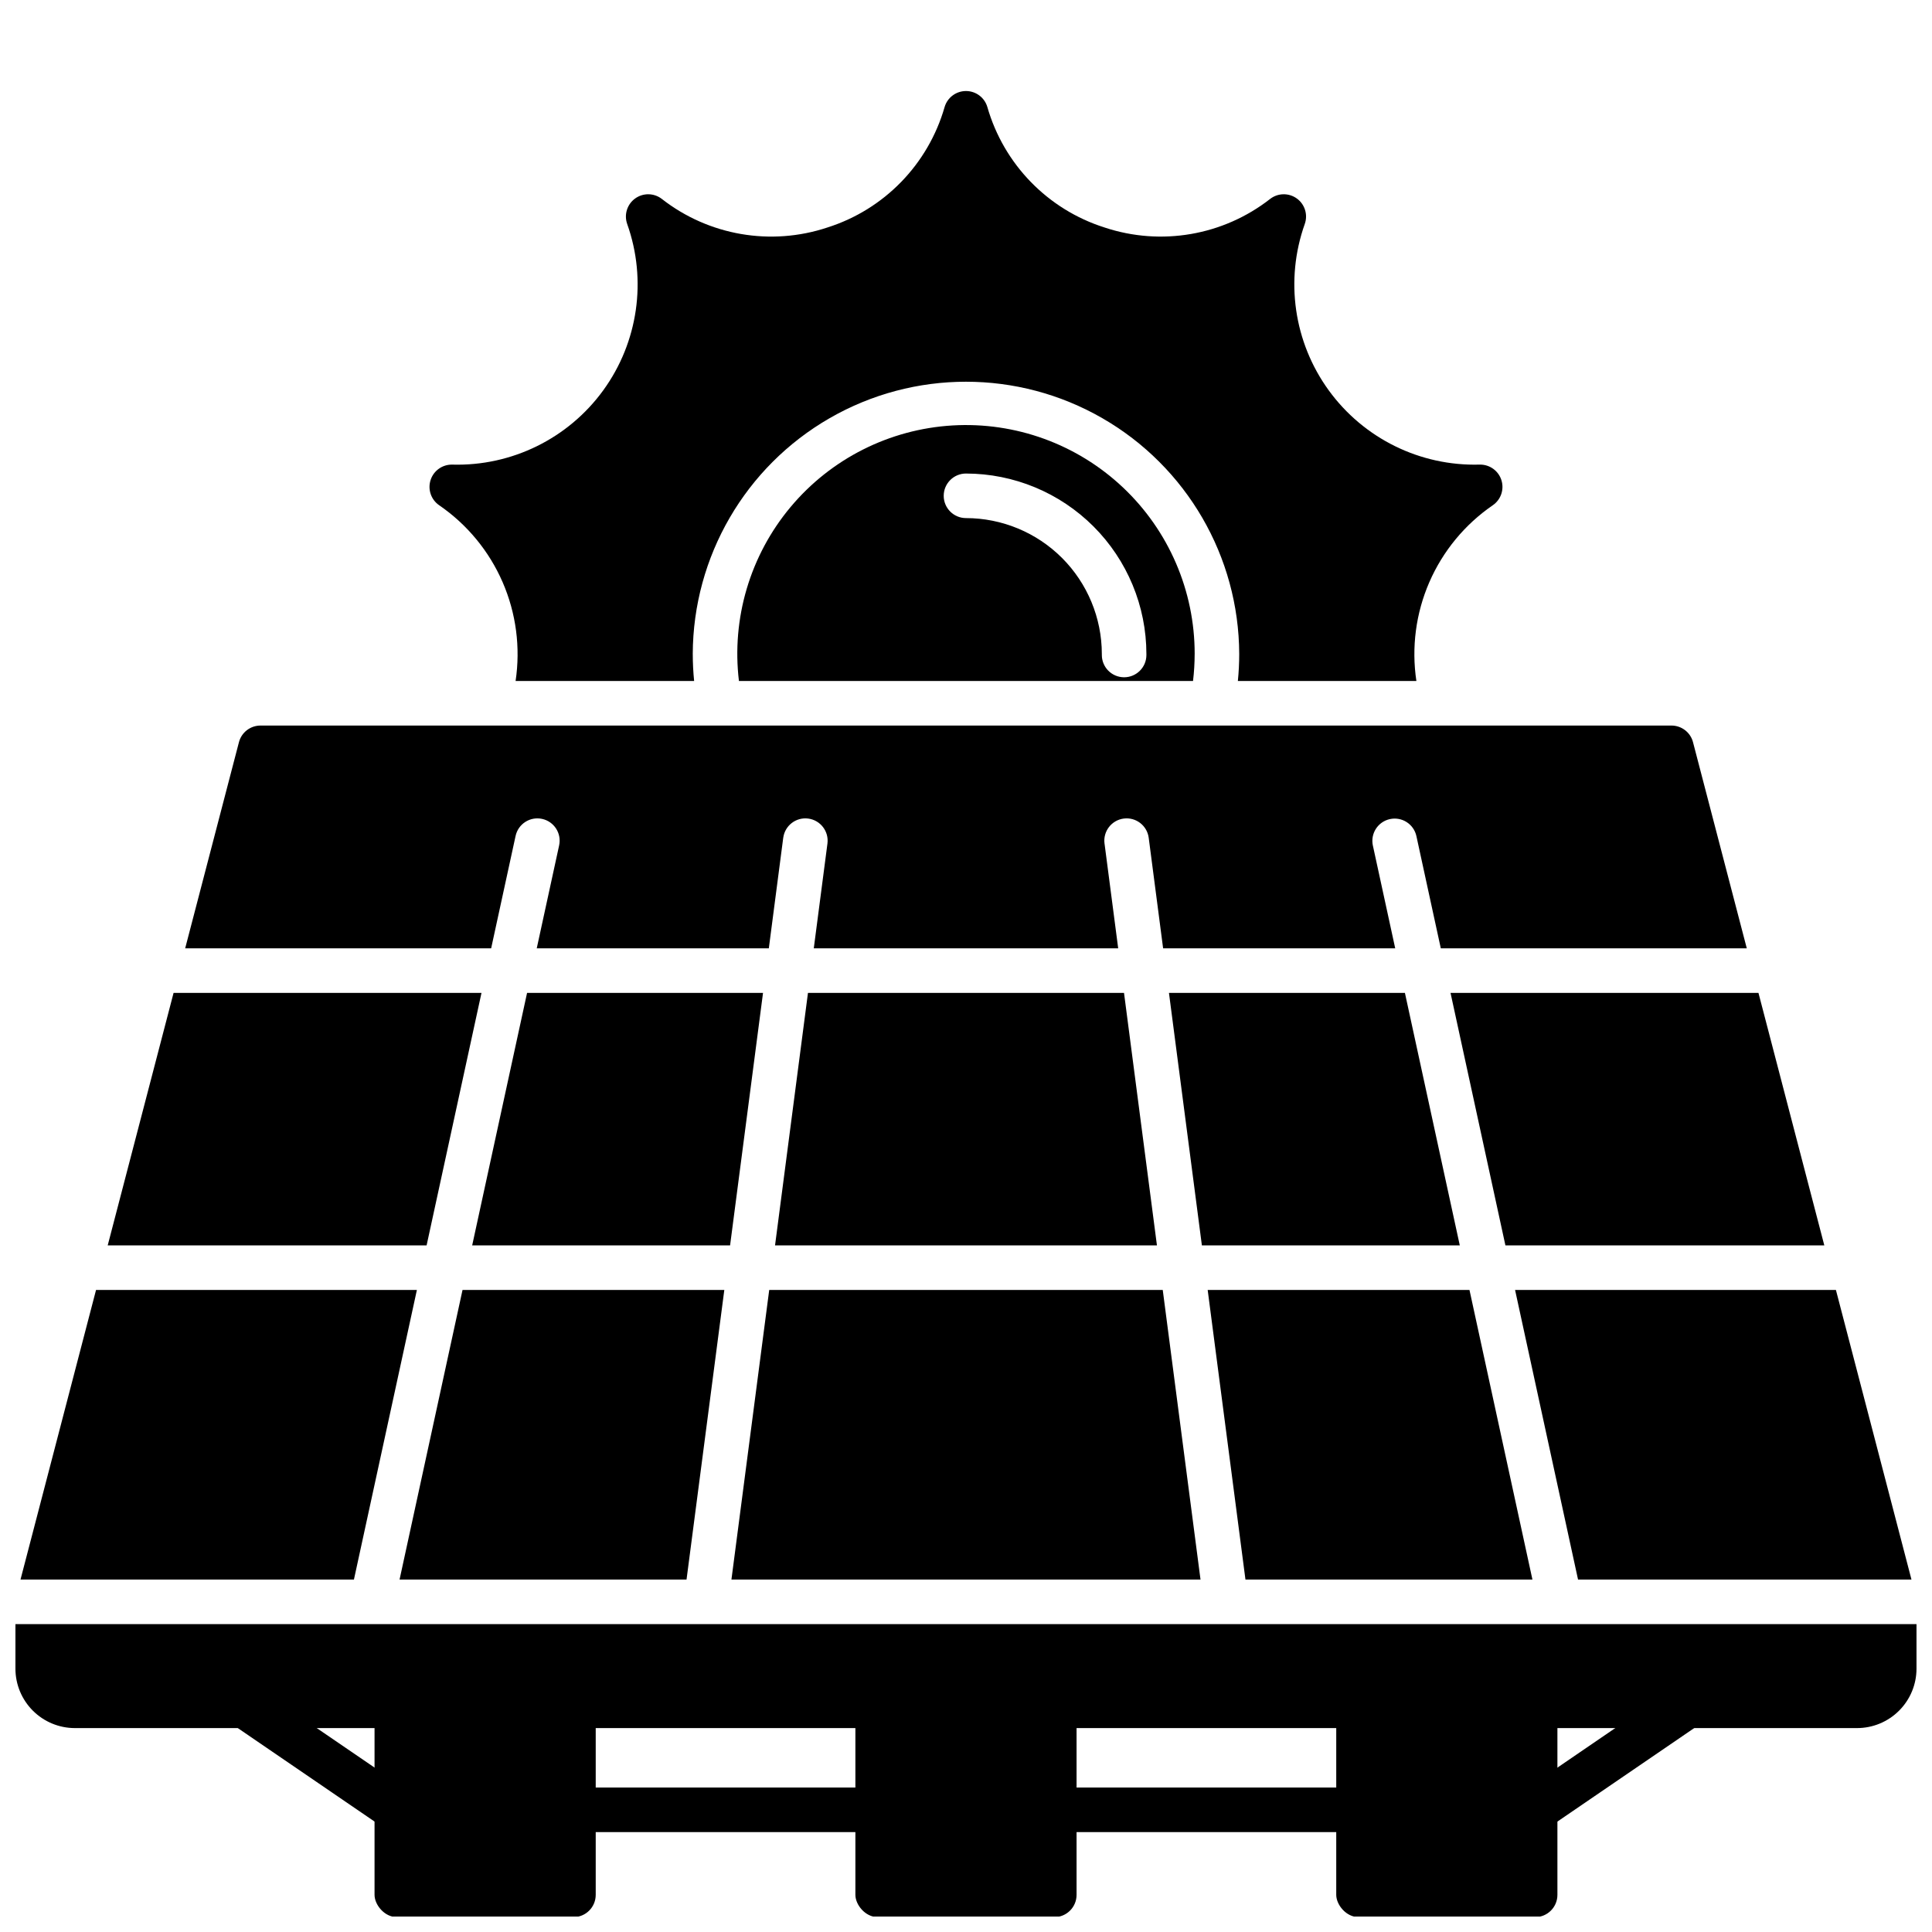 <?xml version="1.0" encoding="UTF-8"?>
<!-- Uploaded to: ICON Repo, www.iconrepo.com, Generator: ICON Repo Mixer Tools -->
<svg width="800px" height="800px" version="1.1" viewBox="144 144 512 512" xmlns="http://www.w3.org/2000/svg">
 <defs>
  <clipPath id="d">
   <path d="m243 590h59v61.902h-59z"/>
  </clipPath>
  <clipPath id="c">
   <path d="m370 590h60v61.902h-60z"/>
  </clipPath>
  <clipPath id="b">
   <path d="m498 590h59v61.902h-59z"/>
  </clipPath>
  <clipPath id="a">
   <path d="m148.09 574h503.81v28h-503.81z"/>
  </clipPath>
 </defs>
 <g clip-path="url(#d)">
  <path d="m249.16 590.15h46.809c3.262 0 5.902 3.262 5.902 5.902v50.102c0 3.262-2.644 5.902-5.902 5.902h-46.809c-3.262 0-5.902-3.262-5.902-5.902v-50.102c0-3.262 2.644-5.902 5.902-5.902z"/>
 </g>
 <g clip-path="url(#c)">
  <path d="m376.59 590.15h46.809c3.262 0 5.902 3.262 5.902 5.902v50.102c0 3.262-2.644 5.902-5.902 5.902h-46.809c-3.262 0-5.902-3.262-5.902-5.902v-50.102c0-3.262 2.644-5.902 5.902-5.902z"/>
 </g>
 <g clip-path="url(#b)">
  <path d="m504.02 590.15h46.809c3.262 0 5.902 3.262 5.902 5.902v50.102c0 3.262-2.644 5.902-5.902 5.902h-46.809c-3.262 0-5.902-3.262-5.902-5.902v-50.102c0-3.262 2.644-5.902 5.902-5.902z"/>
 </g>
 <path d="m376.59 629.52h-80.617c-3.262 0-5.906-2.644-5.906-5.906s2.644-5.902 5.906-5.902h80.617c3.262 0 5.902 2.641 5.902 5.902s-2.641 5.906-5.902 5.906z"/>
 <path d="m504.02 629.52h-80.617c-3.258 0-5.902-2.644-5.902-5.906s2.644-5.902 5.902-5.902h80.617c3.262 0 5.906 2.641 5.906 5.902s-2.644 5.906-5.906 5.906z"/>
 <path d="m550.84 629.52c-2.59 0.004-4.879-1.684-5.644-4.16-0.766-2.473 0.172-5.156 2.309-6.617l40.309-27.551v-0.004c1.293-0.898 2.891-1.246 4.441-0.961 1.547 0.281 2.918 1.176 3.809 2.473 0.887 1.301 1.223 2.902 0.922 4.449-0.297 1.547-1.199 2.91-2.508 3.789l-40.309 27.551c-0.98 0.672-2.141 1.031-3.328 1.031z"/>
 <path d="m249.16 629.52c-1.188 0-2.348-0.359-3.328-1.031l-40.309-27.551c-1.309-0.879-2.211-2.242-2.508-3.789s0.035-3.148 0.922-4.449c0.891-1.297 2.262-2.191 3.812-2.473 1.547-0.285 3.144 0.062 4.438 0.961l40.309 27.551v0.004c2.141 1.461 3.074 4.144 2.309 6.617-0.766 2.477-3.055 4.164-5.644 4.16z"/>
 <path d="m358.12 407.13-8.727 66.914h101.21l-8.727-66.914z"/>
 <path d="m346.21 407.13h-62.531l-14.547 66.914h68.348z"/>
 <path d="m254.48 485.85h-85.027l-20.02 76.75h88.363z"/>
 <path d="m452.14 485.85h-104.29l-10.012 76.75h124.31z"/>
 <path d="m335.95 485.85h-69.375l-16.688 76.75h76.051z"/>
 <path d="m271.6 407.13h-81.602l-17.457 66.914h84.512z"/>
 <path d="m550.11 562.6-16.684-76.75h-69.379l10.012 76.75z"/>
 <g clip-path="url(#a)">
  <path d="m557.45 574.41h-409.36v11.809c0.004 4.172 1.664 8.176 4.617 11.125 2.949 2.953 6.953 4.613 11.125 4.617h472.32c4.172-0.004 8.176-1.664 11.125-4.617 2.953-2.949 4.613-6.953 4.617-11.125v-11.809z"/>
 </g>
 <path d="m274.16 395.32 6.477-29.789c0.691-3.188 3.836-5.207 7.023-4.516s5.207 3.836 4.516 7.023l-5.934 27.281h61.504l3.82-29.301 0.004 0.004c0.422-3.234 3.387-5.516 6.617-5.094 3.234 0.422 5.516 3.387 5.094 6.621l-3.621 27.773h80.672l-3.621-27.773h-0.004c-0.422-3.234 1.859-6.199 5.094-6.621 3.234-0.422 6.195 1.859 6.617 5.094l3.82 29.301 61.508-0.004-5.918-27.227h-0.004c-0.691-3.188 1.332-6.332 4.516-7.023 3.188-0.695 6.332 1.328 7.023 4.516l6.465 29.738h81.09l-14.25-54.625v-0.004c-0.676-2.602-3.027-4.414-5.711-4.414h-373.92c-2.688 0-5.035 1.812-5.715 4.414l-14.25 54.625z"/>
 <path d="m542.95 474.04h84.512l-17.453-66.914h-81.605z"/>
 <path d="m650.56 562.6-20.023-76.75h-85.027l16.688 76.75z"/>
 <path d="m530.86 474.04-14.543-66.914h-62.531l8.727 66.914z"/>
 <path d="m260.39 277.9c7.402 5.082 13.23 12.145 16.809 20.379s4.769 17.312 3.438 26.191h47.312c-0.234-2.363-0.359-4.746-0.359-7.168h-0.004c0.094-25.805 13.918-49.609 36.281-62.484 22.363-12.875 49.891-12.875 72.254 0 22.367 12.875 36.188 36.68 36.285 62.484 0 2.418-0.125 4.809-0.359 7.168h47.309c-1.336-8.879-0.145-17.957 3.434-26.191 3.582-8.234 9.406-15.297 16.809-20.379 2.137-1.465 3.07-4.144 2.305-6.617s-3.051-4.156-5.641-4.16h-0.164c-15.75 0.438-30.703-6.922-39.965-19.672-9.262-12.746-11.641-29.238-6.359-44.086 0.879-2.465 0.027-5.215-2.09-6.754-2.121-1.539-5-1.5-7.074 0.098-12.438 9.719-28.918 12.562-43.895 7.578-15.047-4.769-26.703-16.758-31.059-31.93-0.738-2.512-3.043-4.234-5.66-4.234s-4.926 1.723-5.664 4.234c-4.352 15.172-16.012 27.16-31.059 31.93-14.977 4.988-31.457 2.141-43.895-7.578-2.074-1.598-4.953-1.637-7.074-0.098-2.117 1.539-2.969 4.289-2.09 6.758 5.281 14.844 2.902 31.34-6.359 44.086-9.262 12.746-24.215 20.105-39.965 19.672-2.617-0.074-4.969 1.586-5.777 4.074-0.809 2.492 0.117 5.219 2.277 6.699z"/>
 <path d="m460.6 317.3c0.016-16.703-6.867-32.676-19.02-44.137-12.152-11.465-28.496-17.402-45.172-16.414-16.68 0.992-32.207 8.82-42.918 21.641-10.711 12.82-15.656 29.492-13.664 46.078h120.34c0.285-2.379 0.426-4.769 0.43-7.168zm-18.695 6.184h-0.031c-1.566-0.008-3.066-0.637-4.168-1.75-1.102-1.113-1.715-2.617-1.707-4.184v-0.25c-0.012-9.543-3.809-18.695-10.555-25.445-6.75-6.746-15.902-10.543-25.445-10.555-3.262 0-5.906-2.644-5.906-5.902 0-3.262 2.644-5.906 5.906-5.906 12.676 0.016 24.824 5.059 33.789 14.02 8.961 8.961 14.004 21.113 14.02 33.789v0.312c-0.016 3.246-2.656 5.871-5.906 5.871z"/>
</svg>